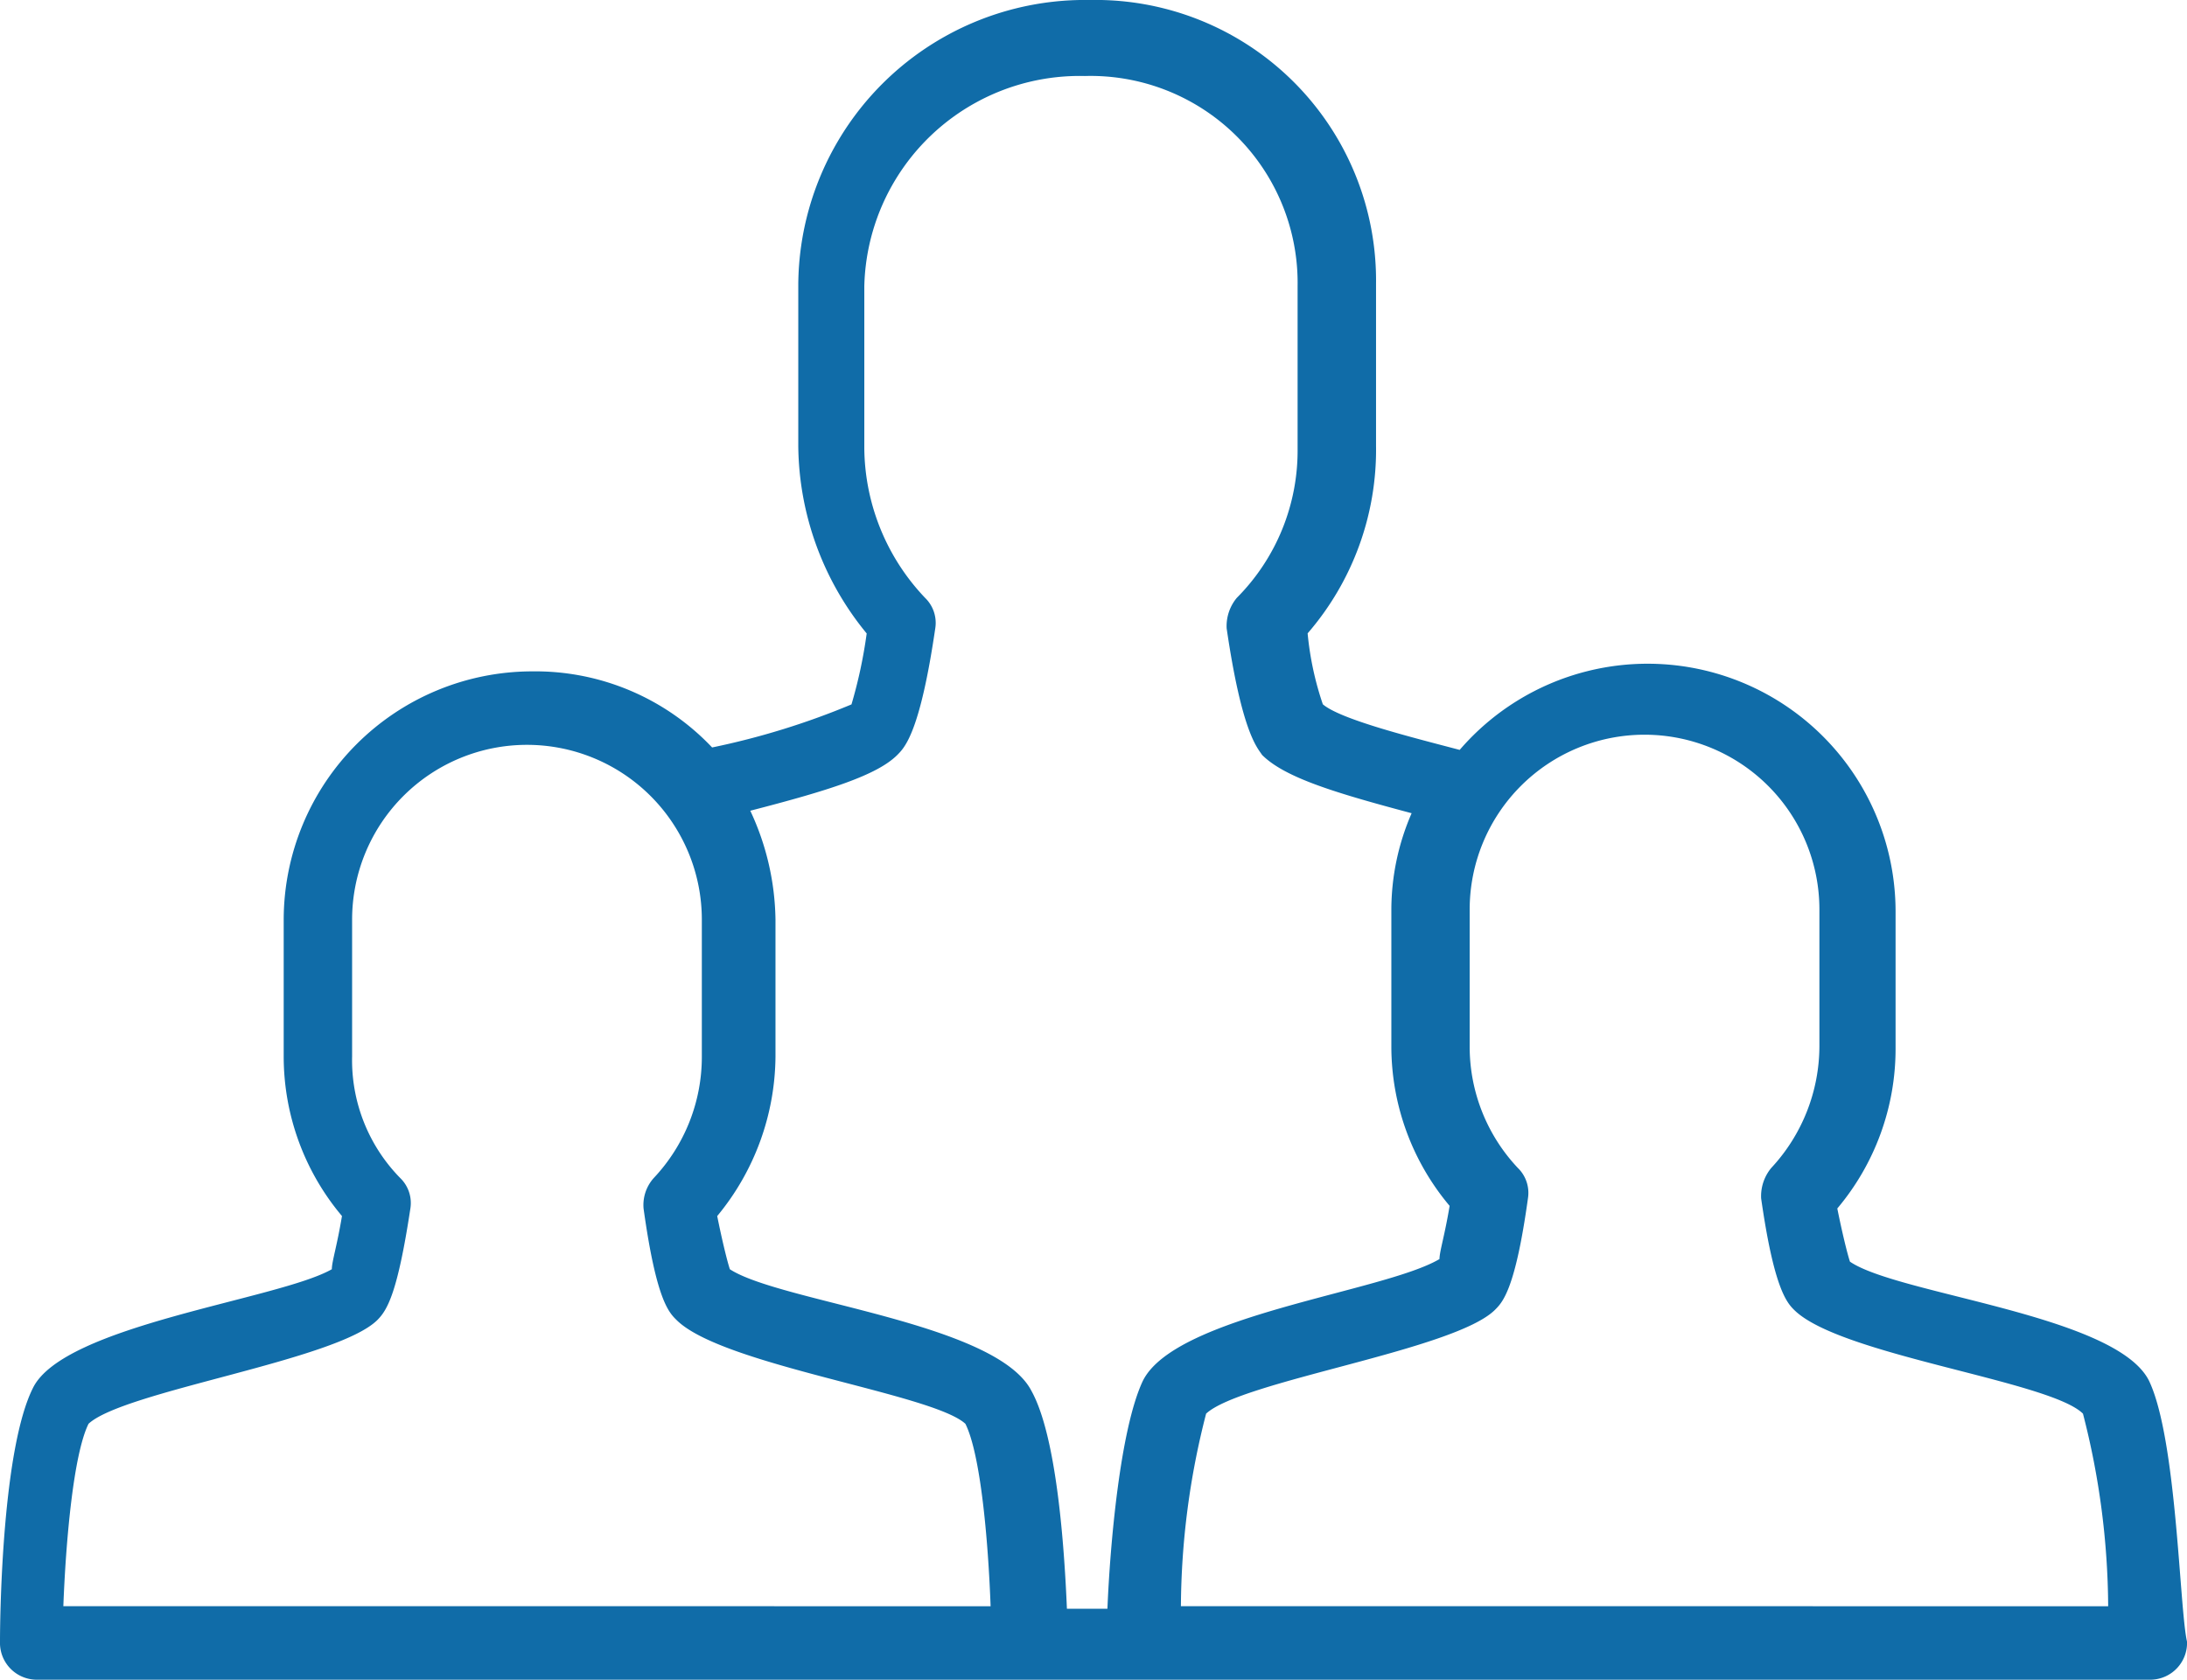 <svg xmlns="http://www.w3.org/2000/svg" width="78.099" height="60" viewBox="0 0 78.099 60"><defs><style>.a{fill:#106ca8;}</style></defs><path class="a" d="M83.642,66.121c-1.176-2.353-8.959-3.077-10.679-4.253-.09-.271-.271-1-.452-1.9a8.853,8.853,0,0,0,2.081-5.7V49.379a8.855,8.855,0,0,0-15.566-5.792c-1.719-.452-4.253-1.086-4.887-1.629a11.072,11.072,0,0,1-.543-2.534,10.021,10.021,0,0,0,2.443-6.7V26.936A10.021,10.021,0,0,0,45.814,16.8,10.238,10.238,0,0,0,35.407,26.936v5.792a10.689,10.689,0,0,0,2.443,6.7,17.13,17.13,0,0,1-.543,2.534A27.087,27.087,0,0,1,32.33,43.5,8.687,8.687,0,0,0,25.9,40.782a8.883,8.883,0,0,0-8.869,8.869v4.887a8.853,8.853,0,0,0,2.081,5.7c-.181,1.086-.362,1.629-.362,1.9-1.9,1.086-9.593,1.991-10.679,4.253C6.99,68.565,6.9,74.356,6.9,75.442A1.315,1.315,0,0,0,8.167,76.8H83.732A1.315,1.315,0,0,0,85,75.442C84.728,74.266,84.637,68.2,83.642,66.121ZM9.162,74.175c.09-2.353.362-5.43.9-6.516,1.267-1.176,8.869-2.262,10.317-3.71.362-.362.724-1,1.176-3.982a1.243,1.243,0,0,0-.362-1.086,6.008,6.008,0,0,1-1.719-4.344V49.651a6.244,6.244,0,1,1,12.489,0v4.887a6.313,6.313,0,0,1-1.719,4.344,1.443,1.443,0,0,0-.362,1.086c.452,3.258.9,3.71,1.176,3.982,1.629,1.629,9.14,2.624,10.317,3.71.543,1.086.814,4.163.9,6.516Zm38.552-8.054C46.9,67.841,46.538,72,46.447,74.266H45c-.09-2.172-.362-6.154-1.267-7.783-1.267-2.443-8.959-3.167-10.769-4.344-.09-.271-.271-1-.452-1.9a9.036,9.036,0,0,0,2.081-5.7V49.651a9.443,9.443,0,0,0-.9-3.891c2.805-.724,4.525-1.267,5.249-1.991.271-.271.814-.814,1.357-4.525a1.243,1.243,0,0,0-.362-1.086,7.85,7.85,0,0,1-2.172-5.339V27.026a7.692,7.692,0,0,1,7.873-7.511,7.394,7.394,0,0,1,7.6,7.511v5.792a7.454,7.454,0,0,1-2.172,5.339,1.58,1.58,0,0,0-.362,1.086c.543,3.71,1.086,4.253,1.267,4.525.814.814,2.624,1.357,5.339,2.081a8.663,8.663,0,0,0-.724,3.439v4.887a8.853,8.853,0,0,0,2.081,5.7c-.181,1.086-.362,1.629-.362,1.9C56.312,62.954,48.891,63.768,47.714,66.121Zm1.357,8.054a28.044,28.044,0,0,1,.9-6.878c1.267-1.176,8.869-2.262,10.317-3.71.271-.271.724-.724,1.176-3.982a1.243,1.243,0,0,0-.362-1.086,6.313,6.313,0,0,1-1.719-4.344V49.289a6.244,6.244,0,1,1,12.489,0v4.887a6.405,6.405,0,0,1-1.719,4.344,1.58,1.58,0,0,0-.362,1.086c.452,3.167.9,3.71,1.176,3.982,1.629,1.629,9.14,2.534,10.317,3.71a28.043,28.043,0,0,1,.9,6.878Z" transform="translate(-6.9 -16.8)"/></svg>